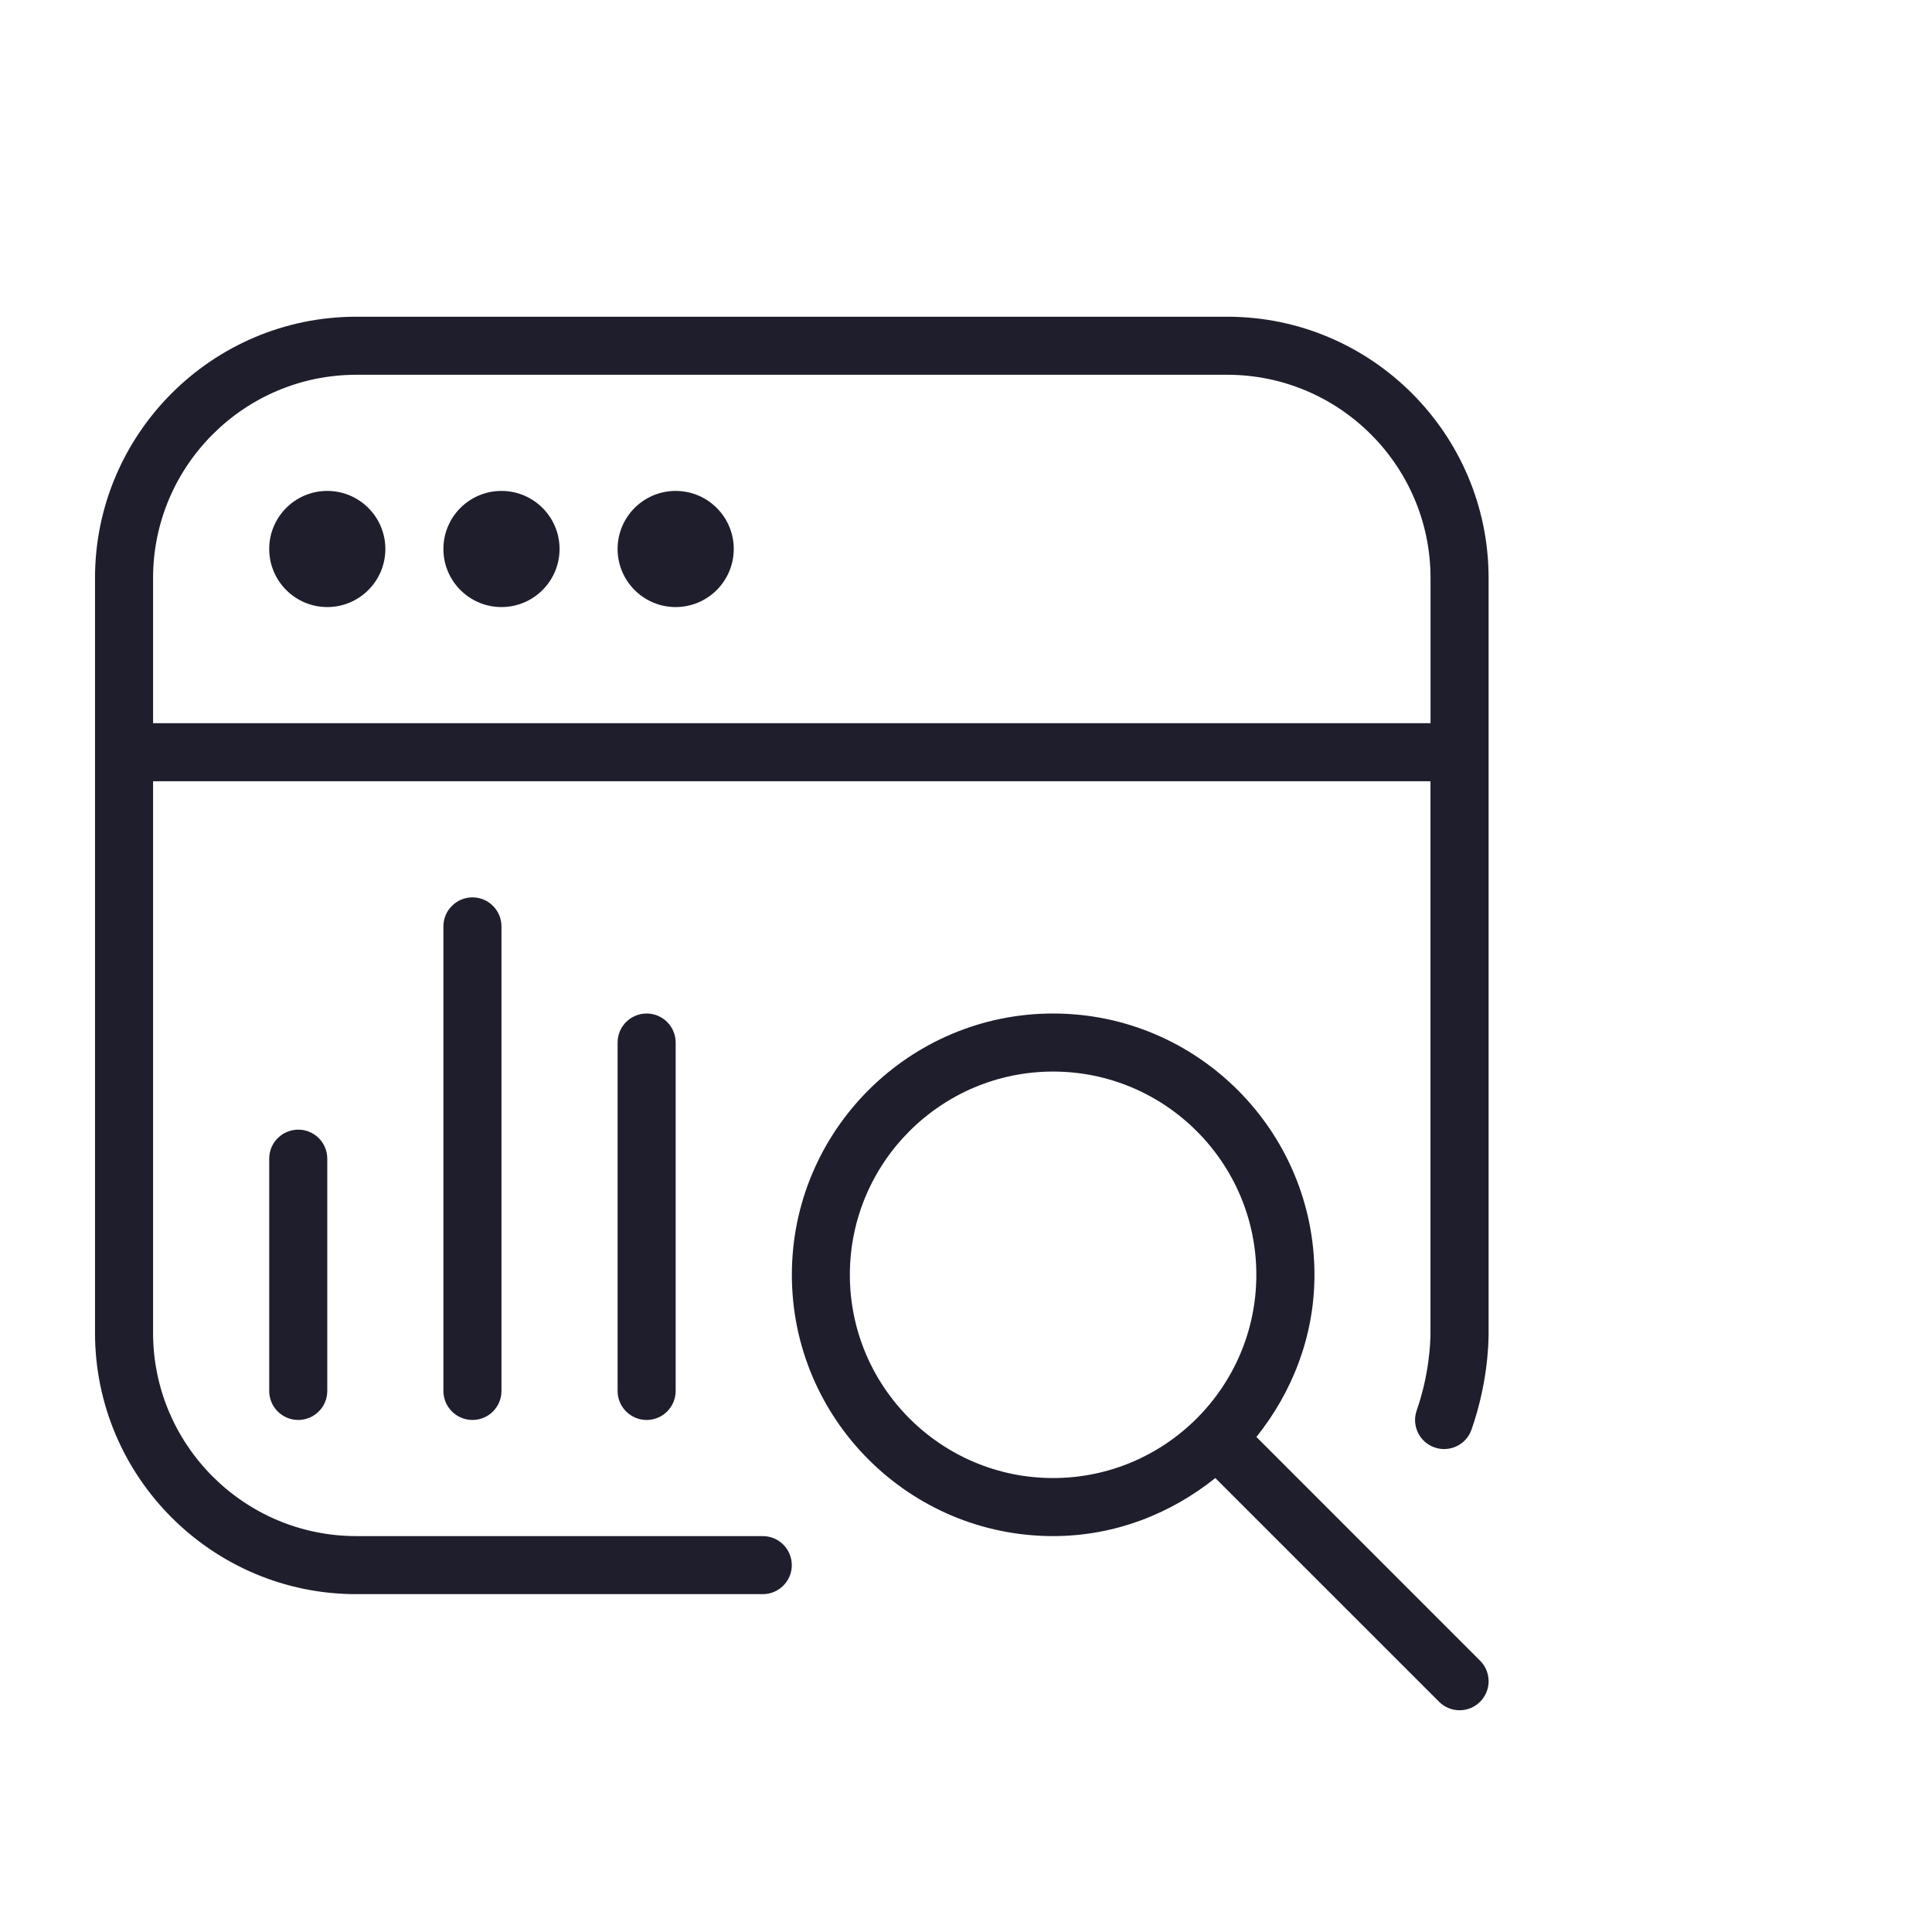 <svg width="61" height="61" viewBox="0 0 61 61" fill="none" xmlns="http://www.w3.org/2000/svg">
<g clip-path="url(#clip0_729_1162)">
<path d="M9.417 35.667C9.923 35.667 10.333 36.077 10.333 36.583V43.917C10.333 44.423 9.923 44.833 9.417 44.833C8.911 44.833 8.5 44.423 8.5 43.917V36.583C8.5 36.077 8.911 35.667 9.417 35.667ZM14 29.25V43.917C14 44.423 14.411 44.833 14.917 44.833C15.423 44.833 15.833 44.423 15.833 43.917V29.25C15.833 28.744 15.423 28.333 14.917 28.333C14.411 28.333 14 28.744 14 29.25ZM46.732 52.434C47.09 52.792 47.09 53.373 46.732 53.73C46.375 54.088 45.794 54.088 45.436 53.73L38.372 46.667C36.961 47.796 35.195 48.5 33.252 48.5C28.703 48.5 25.002 44.798 25.002 40.25C25.002 35.702 28.703 32 33.252 32C37.8 32 41.502 35.702 41.502 40.25C41.502 42.193 40.798 43.959 39.669 45.37L46.732 52.434ZM39.667 40.25C39.667 36.712 36.788 33.833 33.25 33.833C29.712 33.833 26.833 36.712 26.833 40.25C26.833 43.788 29.712 46.667 33.25 46.667C36.788 46.667 39.667 43.788 39.667 40.25ZM47 18.25V42.083C47 42.536 46.949 43.742 46.461 45.136C46.296 45.614 45.773 45.869 45.293 45.7C44.815 45.534 44.563 45.011 44.73 44.533C45.134 43.372 45.165 42.366 45.165 42.085V24.667H4.833V42.083C4.833 45.622 7.712 48.5 11.25 48.5H24.083C24.589 48.5 25 48.911 25 49.417C25 49.923 24.589 50.333 24.083 50.333H11.25C6.702 50.333 3 46.632 3 42.083V18.25C3 13.701 6.702 10 11.25 10H38.75C43.298 10 47 13.701 47 18.25ZM45.167 22.833V18.25C45.167 14.712 42.288 11.833 38.75 11.833H11.25C7.712 11.833 4.833 14.712 4.833 18.25V22.833H45.167ZM10.333 15.5C9.321 15.5 8.5 16.321 8.5 17.333C8.5 18.345 9.321 19.167 10.333 19.167C11.345 19.167 12.167 18.345 12.167 17.333C12.167 16.321 11.345 15.5 10.333 15.5ZM15.833 15.5C14.821 15.5 14 16.321 14 17.333C14 18.345 14.821 19.167 15.833 19.167C16.845 19.167 17.667 18.345 17.667 17.333C17.667 16.321 16.845 15.5 15.833 15.5ZM21.333 15.5C20.321 15.5 19.5 16.321 19.5 17.333C19.5 18.345 20.321 19.167 21.333 19.167C22.345 19.167 23.167 18.345 23.167 17.333C23.167 16.321 22.345 15.5 21.333 15.5ZM19.5 32.917V43.917C19.5 44.423 19.911 44.833 20.417 44.833C20.923 44.833 21.333 44.423 21.333 43.917V32.917C21.333 32.411 20.923 32 20.417 32C19.911 32 19.5 32.411 19.5 32.917Z" fill="#1E1E2C"/>
</g>
<defs>
<clipPath id="clip0_729_1162">
<rect width="44" height="44" fill="white" transform="translate(3 10)"/>
</clipPath>
</defs>
</svg>
